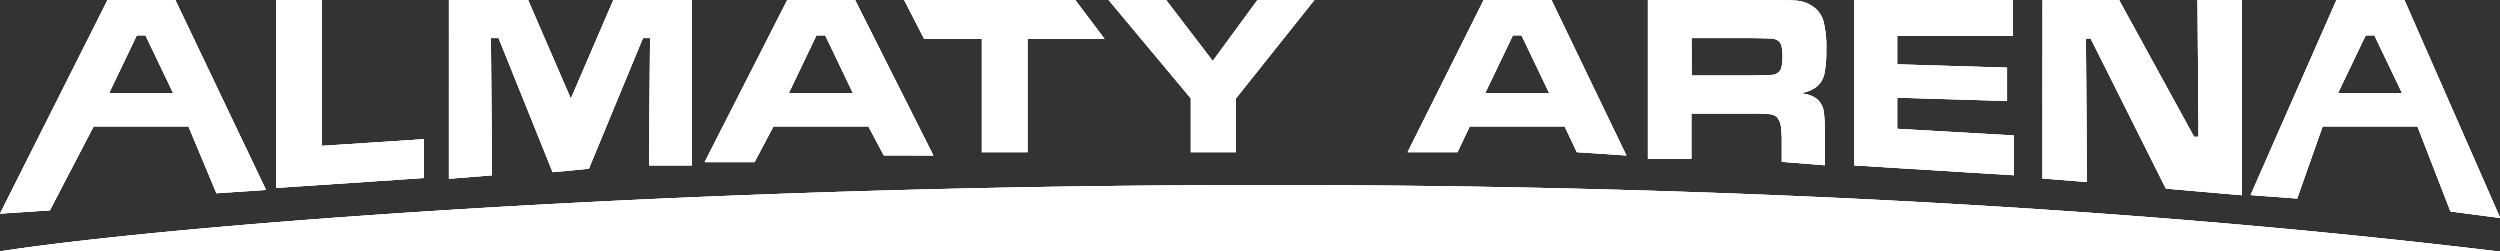 <svg id="Слой_1" data-name="Слой 1" xmlns="http://www.w3.org/2000/svg" viewBox="0 0 722.63 72.66"><rect x="0" y="0" width="722.63" height="72.66" fill="#333333" stroke="none"/><defs><style>.cls-1{fill:#fff;fill-rule:evenodd;}</style></defs><title>Монтажная область 3</title><path class="cls-1" d="M50.05,26.91l-8-16.69H39.54l-8,16.69ZM79.82,0H93.06V42.16l29.44-1.92V51.45L79.82,54.32Zm49.94,0h22.88L165,28.53,177.29,0H200V47.81H187.6l.3-36.8h-2.06L170.21,48.77l-10.47,1L144.12,11H141.9l.3,39.67-12.44,1ZM246.54,26.91l-8-16.69H236l-8,16.69Zm8.93,18L251,36.53H223.57L218.1,46.86H203.68L227.57,0h19.59l22.63,44.94ZM261.35,0h49.44l8.47,11.21H297V44H283.81V11.21h-16.7Zm59.1,0h16.61l13.49,17.64L363.48,0h16.45L357.26,28.43V44H344.21V28.43ZM447.8,26.91l-8-16.69H437.3l-8,16.69Zm8,17.07-3.55-7.45H424.83L421.28,44H406.86l22-44h19.59l21.66,44.94Zm33.17-22.15h17.77c3.08-.07,4.92-.12,5.51-.18a3.09,3.09,0,0,0,1.52-.51,2.74,2.74,0,0,0,1.15-1.61,12.1,12.1,0,0,0,.33-3.28,10.36,10.36,0,0,0-.37-3.21,2.68,2.68,0,0,0-1.31-1.54,4.42,4.42,0,0,0-1.59-.39c-.61,0-2.37-.07-5.27-.1H488.94ZM476.33,45.9V0h30.51q10.73,0,12.85.24a9.24,9.24,0,0,1,4.09,1.5A7.68,7.68,0,0,1,527,5.91a28.93,28.93,0,0,1,.88,8.38,32.52,32.52,0,0,1-.56,7.07,6.86,6.86,0,0,1-2.1,3.6,9.94,9.94,0,0,1-5,2c2.64.22,4.54,1,5.69,2.42a6.33,6.33,0,0,1,1.28,3,63.78,63.78,0,0,1,.27,7.49v7.9l-12.43-1V41.64a36.47,36.47,0,0,0-.26-5.22,5,5,0,0,0-1-2.39,3.17,3.17,0,0,0-1.93-1,38.86,38.86,0,0,0-5.15-.21h-17.8V45.9ZM536,0h45.85V10.36H548.39V18.6l31.75.95v9.63l-31.75-.95v9l33.68,1.92v11.5L536,47.81Zm54.41,0h22.11L634.2,39.54h1.3L635.2,0H648V56.43l-21.95-1.92L604.31,11.14h-1.37l.28,41.46-12.84-1ZM694.32,26.91l-8-16.69h-2.52l-8,16.69Zm14,34.21-9.56-24.59h-27.4L664,57.38l-13.46-1L675.36,0H695l27.68,63ZM62.56,55.86,54.47,36.53H27.07L14.41,60.8,0,61.75,31.09,0H50.68L76.89,54.9ZM722,72.66H0C77.59,60.62,420,36.33,722,72.66Z"/><path class="cls-1" d="M50.05,26.91l-8-16.69H39.54l-8,16.69ZM79.82,0H93.06V42.16l29.44-1.92V51.45L79.82,54.32Zm49.94,0h22.88L165,28.53,177.29,0H200V47.81H187.6l.3-36.8h-2.06L170.21,48.77l-10.47,1L144.12,11H141.9l.3,39.67-12.44,1ZM246.54,26.91l-8-16.69H236l-8,16.69Zm8.93,18L251,36.53H223.57L218.1,46.86H203.68L227.57,0h19.59l22.63,44.94ZM261.35,0h49.44l8.47,11.21H297V44H283.81V11.21h-16.7Zm59.1,0h16.61l13.49,17.64L363.48,0h16.45L357.26,28.43V44H344.21V28.43ZM447.8,26.91l-8-16.69H437.3l-8,16.69Zm8,17.07-3.55-7.45H424.83L421.28,44H406.86l22-44h19.59l21.66,44.94Zm33.17-22.15h17.77c3.08-.07,4.92-.12,5.51-.18a3.09,3.09,0,0,0,1.52-.51,2.74,2.74,0,0,0,1.15-1.61,12.1,12.1,0,0,0,.33-3.28,10.36,10.36,0,0,0-.37-3.21,2.68,2.68,0,0,0-1.31-1.54,4.42,4.42,0,0,0-1.59-.39c-.61,0-2.37-.07-5.27-.1H488.94ZM476.33,45.9V0h30.51q10.73,0,12.85.24a9.24,9.24,0,0,1,4.09,1.5A7.68,7.68,0,0,1,527,5.91a28.93,28.93,0,0,1,.88,8.38,32.52,32.52,0,0,1-.56,7.07,6.86,6.86,0,0,1-2.1,3.6,9.94,9.94,0,0,1-5,2c2.64.22,4.54,1,5.69,2.42a6.33,6.33,0,0,1,1.28,3,63.78,63.78,0,0,1,.27,7.49v7.9l-12.43-1V41.64a36.47,36.47,0,0,0-.26-5.22,5,5,0,0,0-1-2.39,3.17,3.17,0,0,0-1.93-1,38.86,38.86,0,0,0-5.15-.21h-17.8V45.9ZM536,0h45.85V10.36H548.39V18.6l31.75.95v9.63l-31.75-.95v9l33.68,1.92v11.5L536,47.81Zm54.41,0h22.11L634.2,39.54h1.3L635.2,0H648V56.43l-21.95-1.92L604.31,11.14h-1.37l.28,41.46-12.84-1ZM694.32,26.91l-8-16.69h-2.52l-8,16.69Zm14,34.21-9.56-24.59h-27.4L664,57.38l-13.46-1L675.36,0H695l27.68,63ZM62.56,55.86,54.47,36.53H27.07L14.41,60.8,0,61.75,31.09,0H50.68L76.89,54.9ZM722,72.66H0C77.59,60.62,420,36.33,722,72.66Z"/><path class="cls-1" d="M50.05,26.91l-8-16.69H39.54l-8,16.69ZM79.82,0H93.06V42.16l29.44-1.92V51.45L79.82,54.32Zm49.94,0h22.88L165,28.53,177.29,0H200V47.81H187.6l.3-36.8h-2.06L170.21,48.77l-10.47,1L144.12,11H141.9l.3,39.67-12.44,1ZM246.54,26.91l-8-16.69H236l-8,16.69Zm8.93,18L251,36.53H223.57L218.1,46.86H203.68L227.57,0h19.59l22.63,44.94ZM261.35,0h49.44l8.47,11.21H297V44H283.81V11.21h-16.7Zm59.1,0h16.61l13.49,17.64L363.48,0h16.45L357.26,28.43V44H344.21V28.43ZM447.8,26.91l-8-16.69H437.3l-8,16.69Zm8,17.07-3.55-7.45H424.83L421.28,44H406.86l22-44h19.59l21.66,44.94Zm33.17-22.15h17.77c3.08-.07,4.92-.12,5.51-.18a3.09,3.09,0,0,0,1.52-.51,2.74,2.74,0,0,0,1.15-1.61,12.1,12.1,0,0,0,.33-3.28,10.36,10.36,0,0,0-.37-3.21,2.68,2.68,0,0,0-1.31-1.54,4.42,4.42,0,0,0-1.59-.39c-.61,0-2.37-.07-5.27-.1H488.94ZM476.33,45.9V0h30.51q10.73,0,12.85.24a9.24,9.24,0,0,1,4.09,1.5A7.68,7.68,0,0,1,527,5.91a28.93,28.93,0,0,1,.88,8.38,32.52,32.52,0,0,1-.56,7.07,6.86,6.86,0,0,1-2.1,3.6,9.94,9.94,0,0,1-5,2c2.64.22,4.54,1,5.69,2.42a6.33,6.33,0,0,1,1.28,3,63.78,63.78,0,0,1,.27,7.49v7.9l-12.43-1V41.64a36.47,36.47,0,0,0-.26-5.22,5,5,0,0,0-1-2.39,3.17,3.17,0,0,0-1.93-1,38.86,38.86,0,0,0-5.15-.21h-17.8V45.9ZM536,0h45.85V10.36H548.39V18.6l31.75.95v9.63l-31.75-.95v9l33.68,1.92v11.5L536,47.81Zm54.41,0h22.11L634.2,39.54h1.3L635.2,0H648V56.43l-21.95-1.92L604.31,11.14h-1.37l.28,41.46-12.84-1ZM694.32,26.91l-8-16.69h-2.52l-8,16.69Zm14,34.21-9.56-24.59h-27.4L664,57.38l-13.46-1L675.36,0H695l27.68,63ZM62.56,55.86,54.47,36.53H27.07L14.41,60.8,0,61.75,31.09,0H50.68L76.89,54.9ZM722,72.66H0C77.59,60.62,420,36.33,722,72.66Z"/></svg>